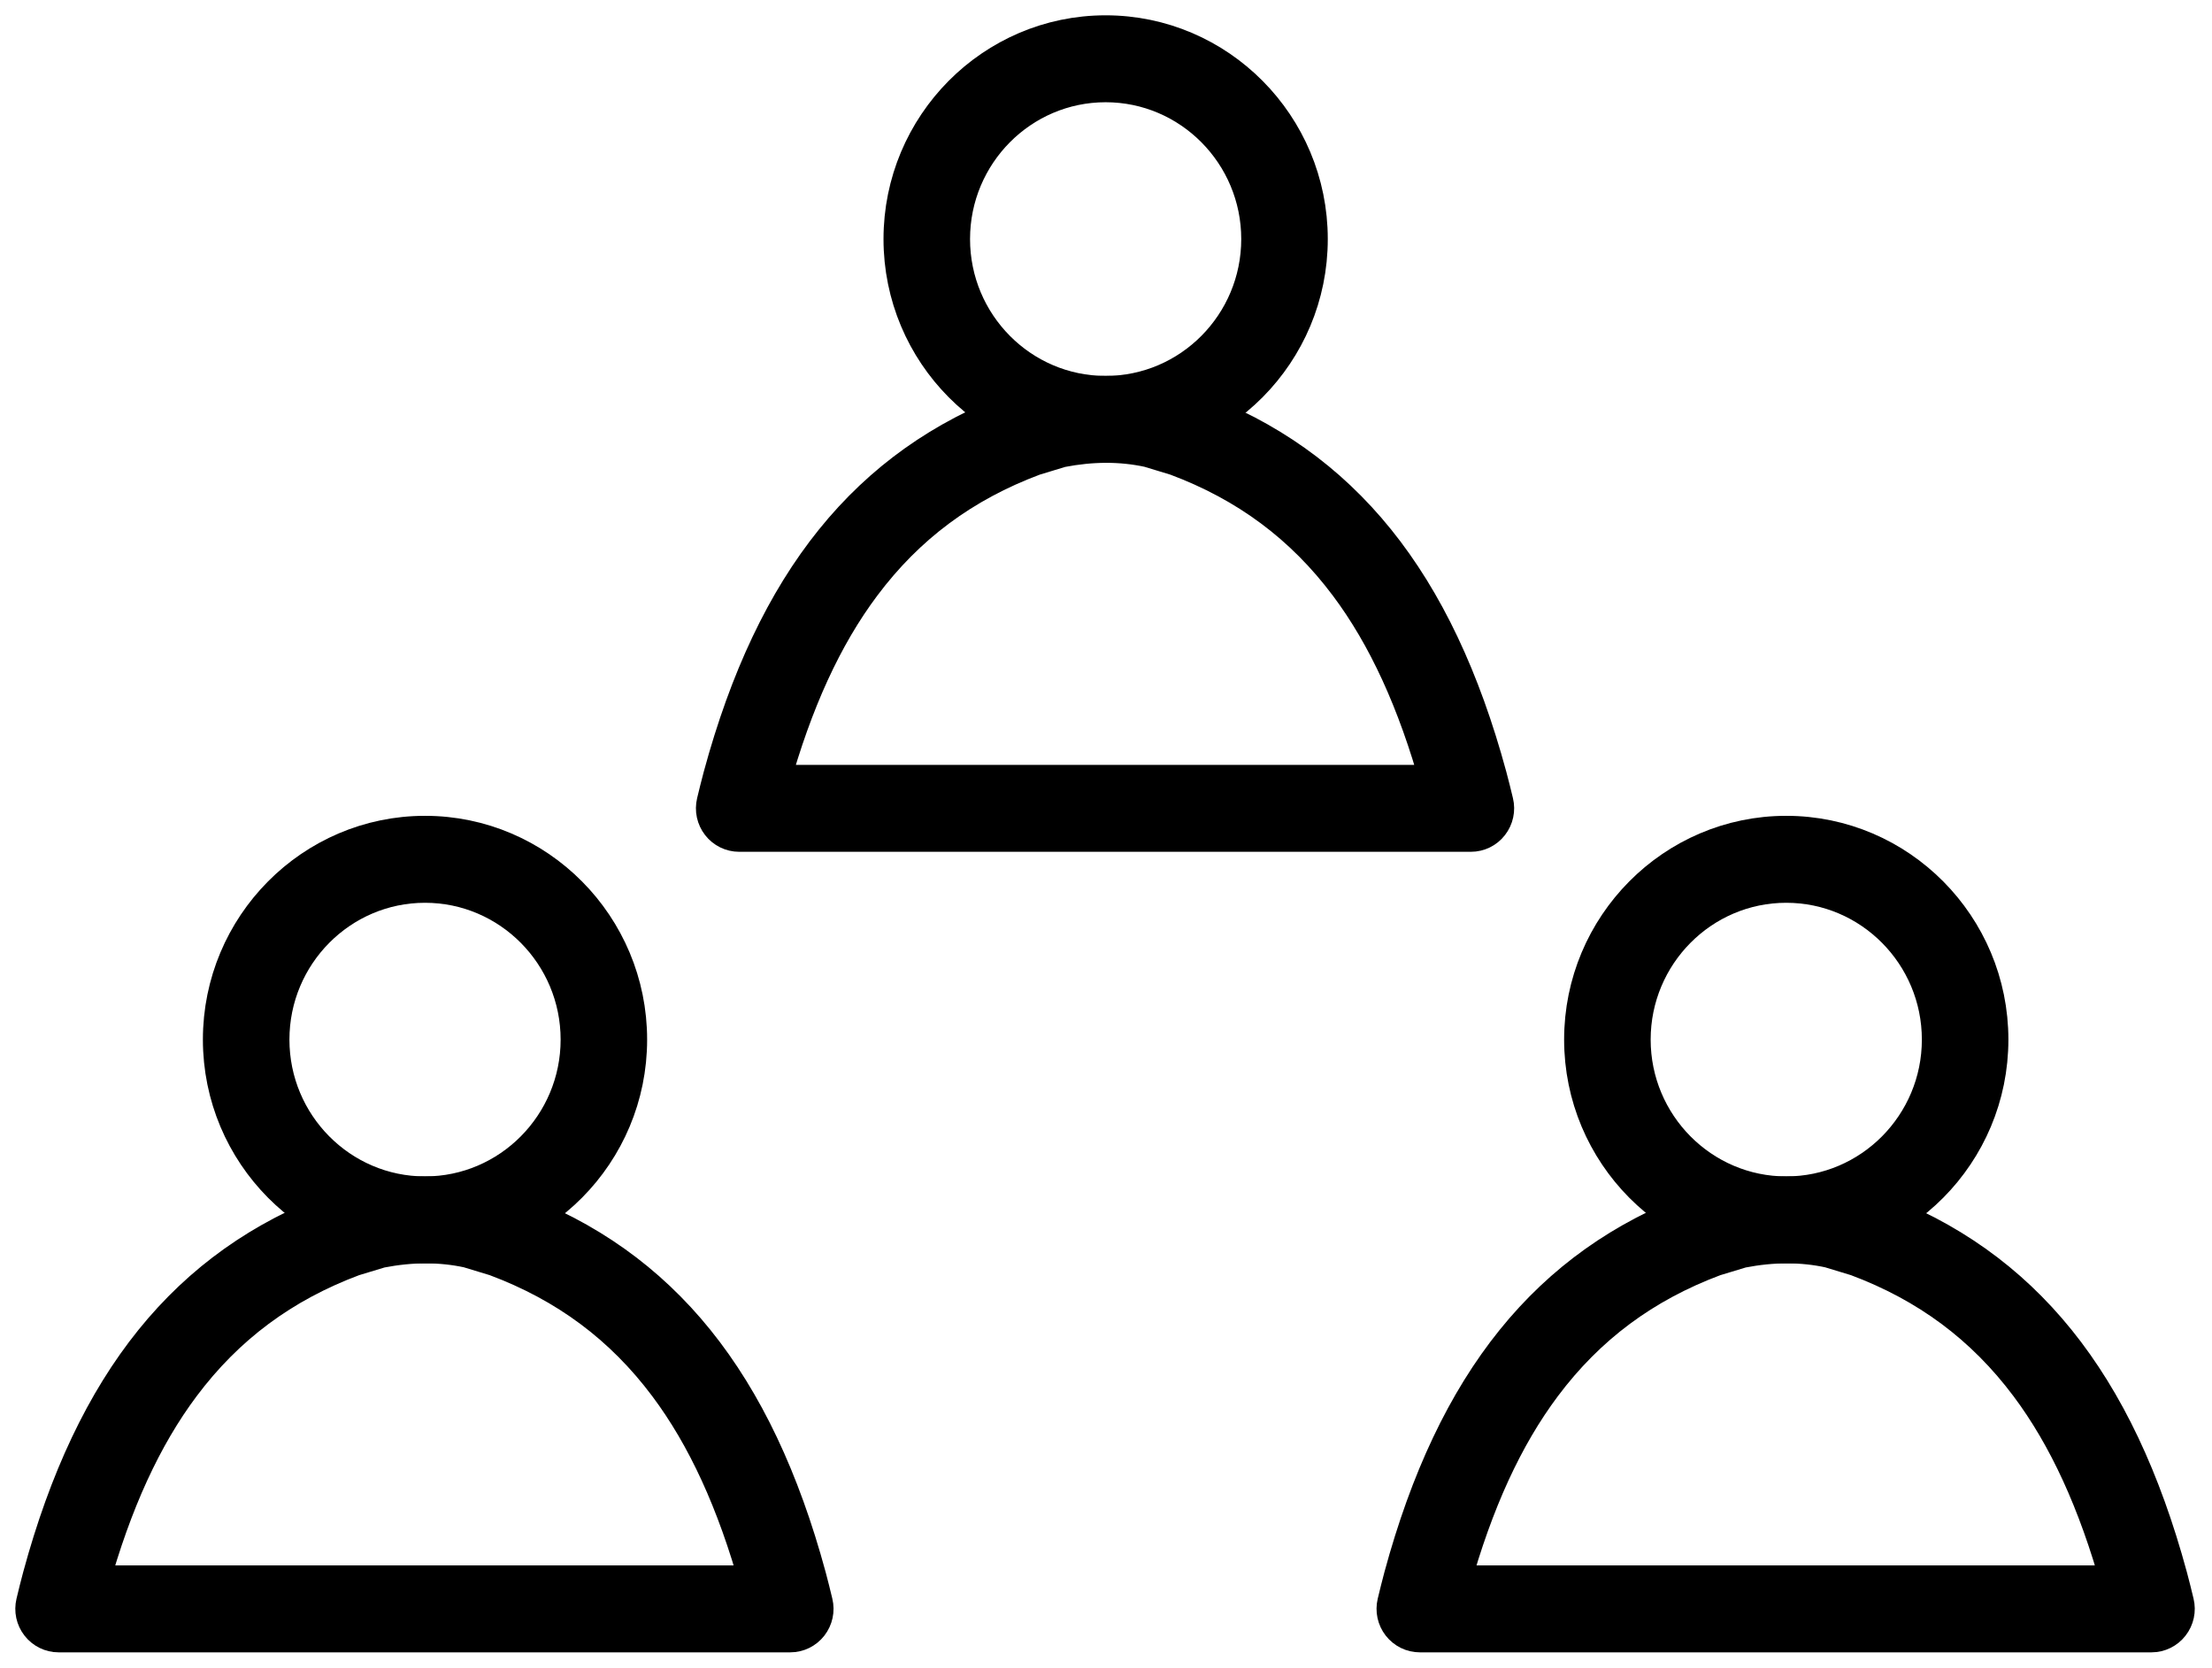 <?xml version="1.0" encoding="UTF-8"?> <svg xmlns="http://www.w3.org/2000/svg" width="65" height="49" viewBox="0 0 65 49" fill="none"><path d="M23.223 48H1.722C1.5 48 1.291 47.897 1.154 47.721C1.017 47.546 0.968 47.317 1.02 47.1C1.08 46.853 1.141 46.597 1.212 46.337C2.763 40.62 5.523 37.2 9.895 35.575C9.909 35.57 9.922 35.566 9.936 35.562L10.791 35.301C10.814 35.294 10.837 35.289 10.861 35.284C12.005 35.058 13.065 35.059 14.098 35.288C14.117 35.292 14.135 35.296 14.152 35.301L15.007 35.562C15.021 35.566 15.035 35.57 15.048 35.575C19.422 37.201 22.18 40.62 23.731 46.337C23.801 46.595 23.863 46.852 23.923 47.1C23.976 47.317 23.926 47.546 23.79 47.721C23.653 47.897 23.444 48 23.222 48H23.223ZM2.652 46.545H22.292C21.618 44.122 20.74 42.207 19.608 40.695C18.303 38.952 16.655 37.726 14.57 36.947L13.764 36.702C12.945 36.526 12.097 36.527 11.173 36.705L10.374 36.947C8.29 37.726 6.642 38.952 5.337 40.695C4.205 42.207 3.327 44.122 2.652 46.545Z" fill="black" stroke="black" stroke-width="1.1"></path><path d="M12.489 36.57C9.194 36.57 6.512 33.867 6.512 30.545C6.512 27.224 9.194 24.521 12.489 24.521C15.785 24.521 18.466 27.224 18.466 30.546C18.466 33.868 15.785 36.57 12.489 36.57V36.57ZM12.489 25.976C9.989 25.976 7.955 28.026 7.955 30.546C7.955 33.066 9.989 35.116 12.489 35.116C14.99 35.116 17.024 33.066 17.024 30.546C17.024 28.026 14.99 25.976 12.489 25.976Z" fill="black" stroke="black" stroke-width="1.1"></path><path d="M43.223 24.478H21.721C21.5 24.478 21.291 24.376 21.154 24.2C21.017 24.024 20.968 23.796 21.02 23.579C21.08 23.331 21.142 23.076 21.212 22.816C22.763 17.099 25.523 13.679 29.895 12.054C29.909 12.049 29.922 12.044 29.936 12.04L30.791 11.78C30.814 11.773 30.837 11.767 30.861 11.762C32.005 11.537 33.065 11.538 34.098 11.766C34.117 11.77 34.135 11.775 34.153 11.78L35.007 12.04C35.021 12.044 35.035 12.049 35.048 12.054C39.422 13.679 42.18 17.099 43.731 22.816C43.801 23.074 43.863 23.33 43.923 23.579C43.976 23.796 43.926 24.024 43.789 24.2C43.653 24.376 43.444 24.478 43.222 24.478H43.223ZM22.652 23.024H42.292C41.618 20.6 40.74 18.686 39.608 17.174C38.303 15.431 36.655 14.205 34.57 13.426L33.764 13.181C32.945 13.005 32.097 13.005 31.173 13.183L30.374 13.426C28.29 14.205 26.642 15.43 25.337 17.174C24.205 18.685 23.327 20.6 22.652 23.024Z" fill="black" stroke="black" stroke-width="1.1"></path><path d="M32.489 13.048C29.194 13.048 26.512 10.346 26.512 7.024C26.512 3.702 29.194 1 32.489 1C35.785 1 38.467 3.703 38.467 7.024C38.467 10.346 35.785 13.049 32.489 13.049V13.048ZM32.489 2.454C29.989 2.454 27.955 4.504 27.955 7.024C27.955 9.545 29.989 11.595 32.489 11.595C34.99 11.595 37.024 9.545 37.024 7.024C37.024 4.504 34.99 2.454 32.489 2.454Z" fill="black" stroke="black" stroke-width="1.1"></path><path d="M63.223 48H41.721C41.501 48 41.291 47.897 41.154 47.721C41.017 47.546 40.968 47.317 41.02 47.1C41.08 46.853 41.142 46.597 41.212 46.337C42.763 40.62 45.523 37.2 49.895 35.575C49.909 35.57 49.922 35.566 49.936 35.562L50.791 35.301C50.814 35.294 50.837 35.289 50.861 35.284C52.005 35.058 53.065 35.059 54.098 35.288C54.117 35.292 54.135 35.296 54.153 35.301L55.007 35.562C55.021 35.566 55.035 35.57 55.048 35.575C59.422 37.201 62.18 40.62 63.731 46.337C63.801 46.595 63.863 46.852 63.923 47.1C63.976 47.317 63.926 47.546 63.789 47.721C63.653 47.897 63.444 48 63.222 48H63.223ZM42.653 46.545H62.292C61.618 44.122 60.74 42.207 59.608 40.695C58.303 38.952 56.655 37.726 54.57 36.947L53.764 36.702C52.945 36.526 52.097 36.527 51.173 36.705L50.374 36.947C48.29 37.726 46.642 38.952 45.337 40.695C44.205 42.207 43.327 44.122 42.653 46.545Z" fill="black" stroke="black" stroke-width="1.1"></path><path d="M52.489 36.57C49.194 36.57 46.512 33.867 46.512 30.545C46.512 27.224 49.194 24.521 52.489 24.521C55.785 24.521 58.467 27.224 58.467 30.546C58.467 33.868 55.785 36.57 52.489 36.57V36.57ZM52.489 25.976C49.989 25.976 47.955 28.026 47.955 30.546C47.955 33.066 49.989 35.116 52.489 35.116C54.99 35.116 57.024 33.066 57.024 30.546C57.024 28.026 54.99 25.976 52.489 25.976Z" fill="black" stroke="black" stroke-width="1.1"></path></svg> 